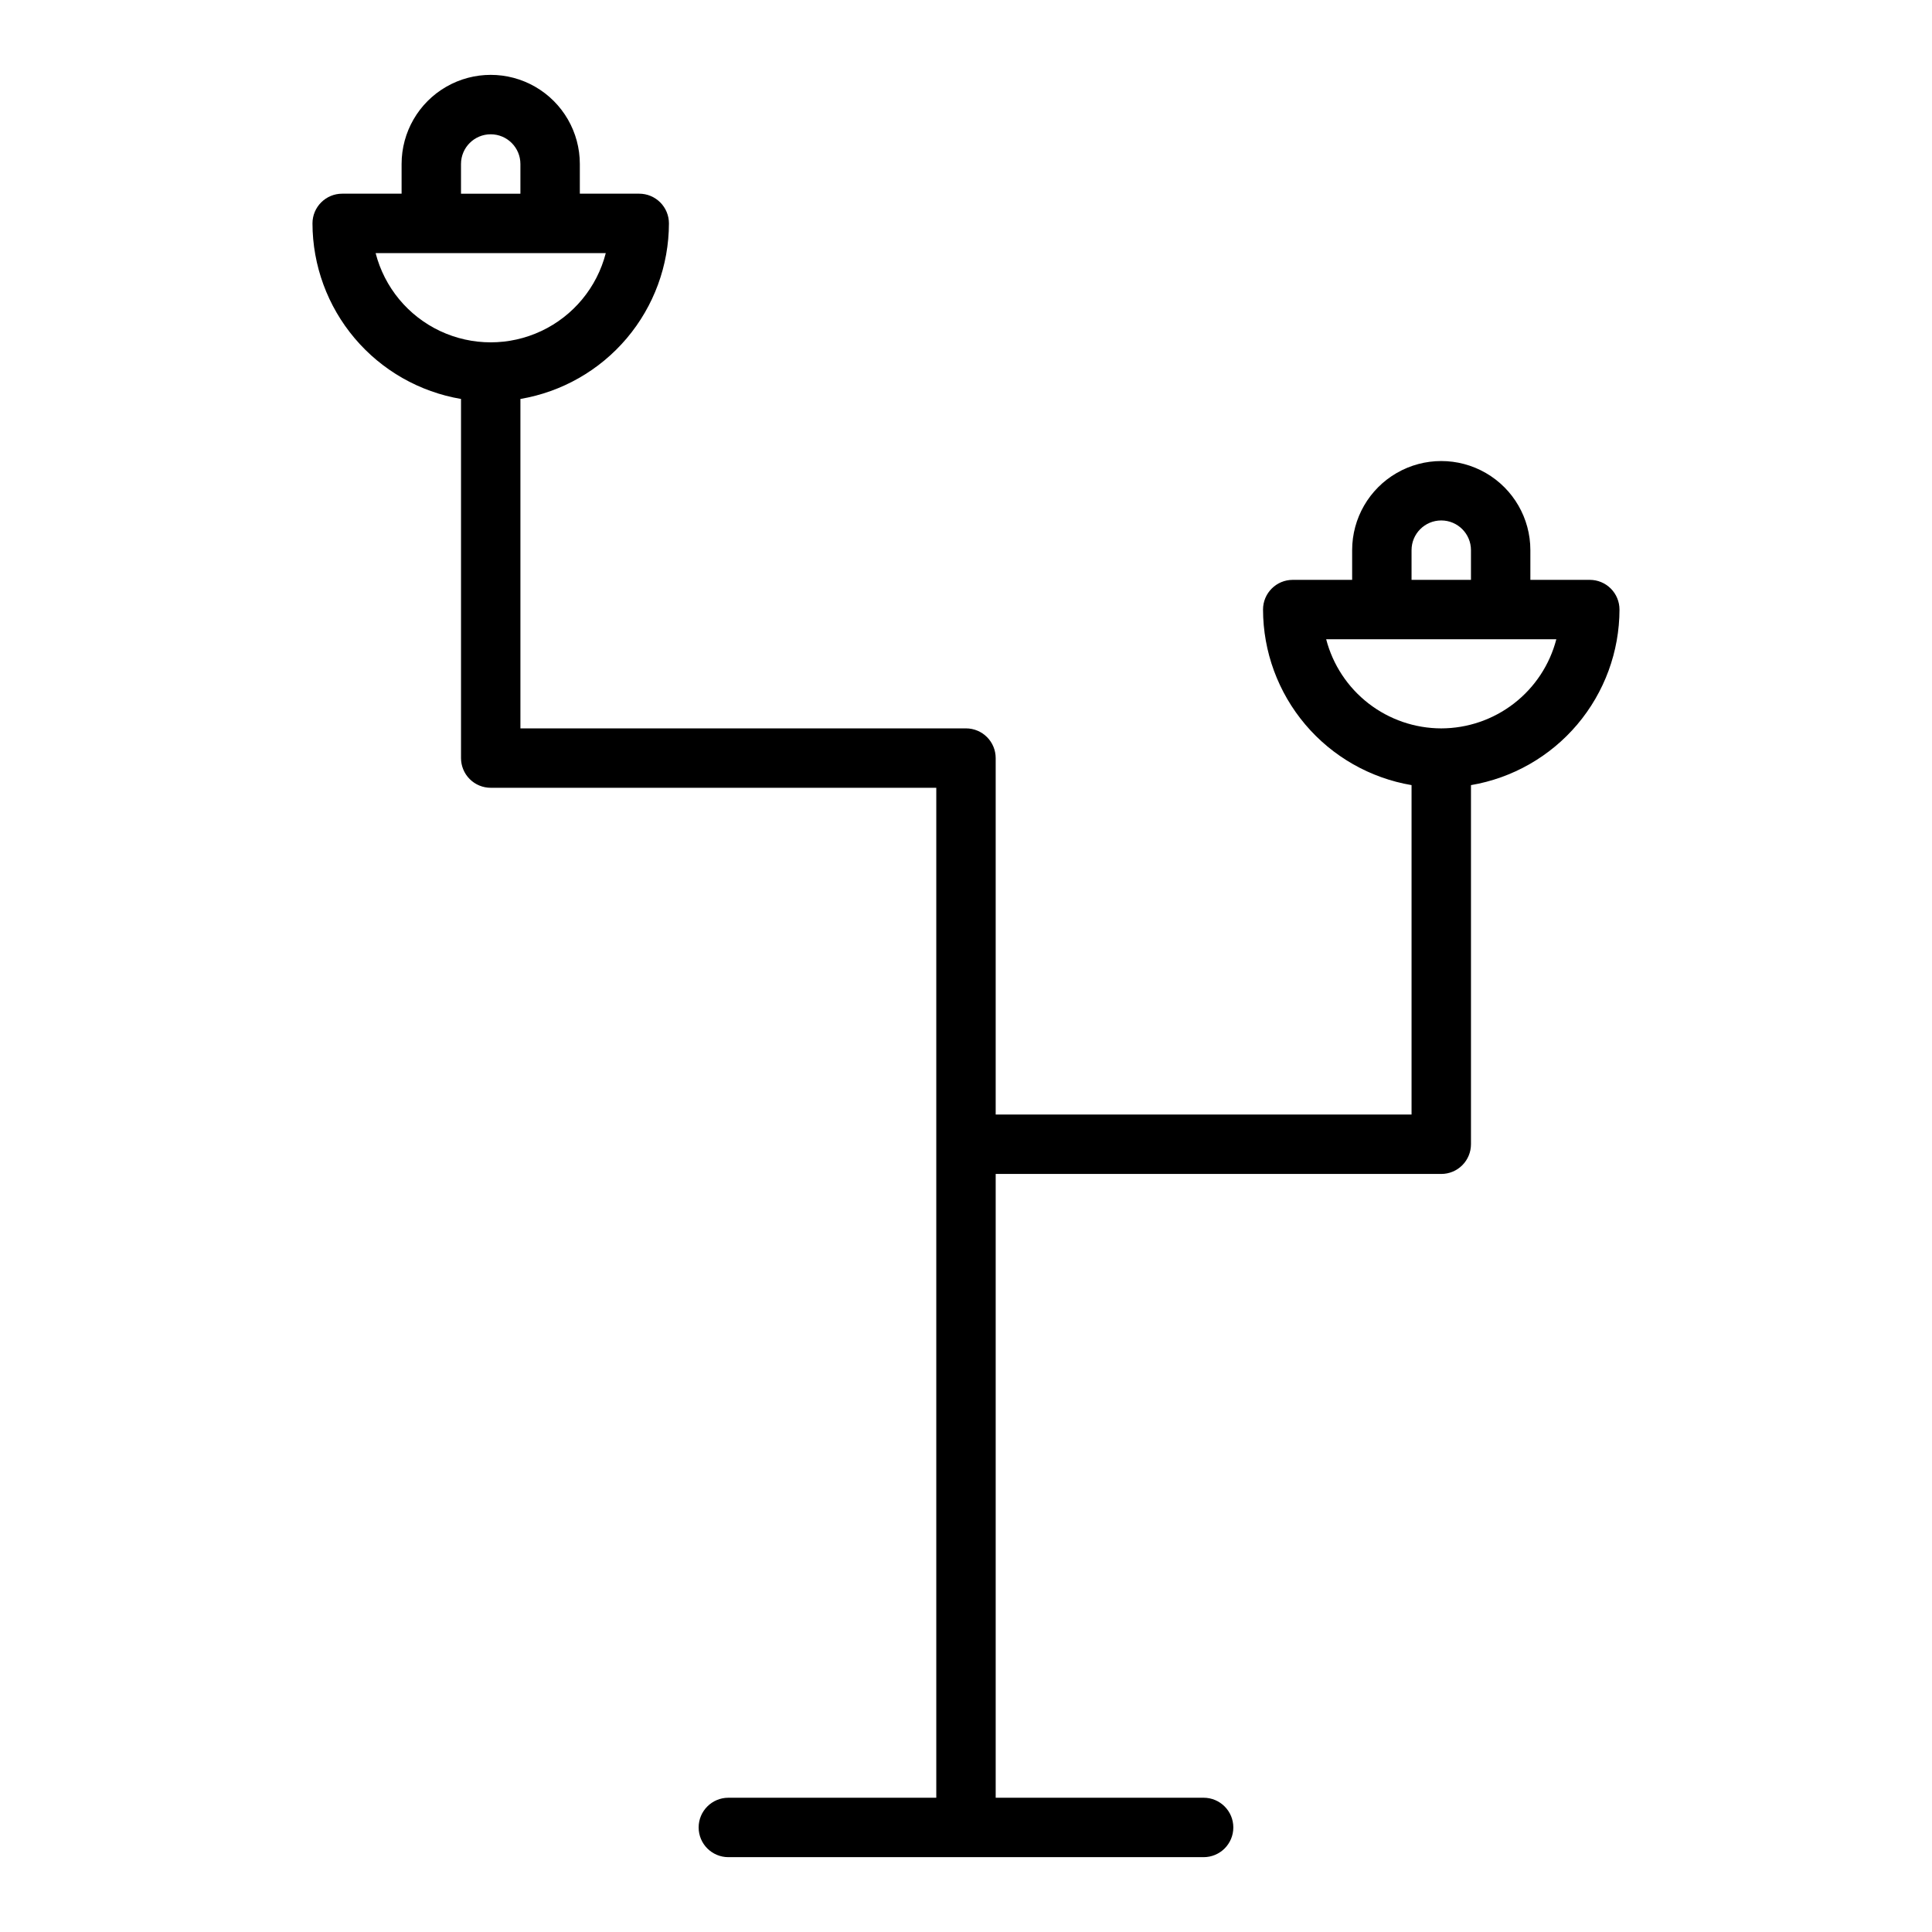 <?xml version="1.0" encoding="UTF-8"?>
<!-- Uploaded to: ICON Repo, www.svgrepo.com, Generator: ICON Repo Mixer Tools -->
<svg fill="#000000" width="800px" height="800px" version="1.1" viewBox="144 144 512 512" xmlns="http://www.w3.org/2000/svg">
 <path d="m573.18 305.54c0-2.09-0.828-4.09-2.305-5.566-1.477-1.477-3.481-2.305-5.566-2.305h-15.746v-7.875c0-8.438-4.5-16.23-11.809-20.449-7.305-4.219-16.309-4.219-23.613 0-7.309 4.219-11.809 12.012-11.809 20.449v7.871l-15.746 0.004c-4.348 0-7.871 3.523-7.871 7.871 0.02 11.148 3.981 21.934 11.184 30.449 7.203 8.512 17.184 14.207 28.176 16.074v87.301h-110.21v-94.465c0-2.09-0.828-4.09-2.305-5.566-1.477-1.477-3.481-2.305-5.566-2.305h-118.08v-87.301c10.992-1.867 20.973-7.562 28.176-16.074 7.203-8.516 11.164-19.301 11.184-30.449 0-2.09-0.828-4.09-2.305-5.566-1.477-1.477-3.481-2.309-5.566-2.309h-15.742v-7.871c0-8.438-4.504-16.234-11.809-20.453-7.309-4.219-16.309-4.219-23.617 0-7.309 4.219-11.809 12.016-11.809 20.453v7.871h-15.742c-4.348 0-7.875 3.527-7.875 7.875 0.023 11.148 3.984 21.934 11.188 30.449 7.199 8.512 17.18 14.207 28.176 16.074v95.172c0 2.086 0.828 4.09 2.305 5.566 1.477 1.477 3.477 2.305 5.566 2.305h118.08v267.65h-55.102c-4.348 0-7.875 3.527-7.875 7.875 0 4.348 3.527 7.871 7.875 7.871h125.95c4.348 0 7.871-3.523 7.871-7.871 0-4.348-3.523-7.875-7.871-7.875h-55.105v-165.31h118.08c2.09 0 4.09-0.828 5.566-2.305s2.309-3.477 2.309-5.566v-95.172c10.992-1.867 20.973-7.562 28.176-16.074 7.199-8.516 11.164-19.301 11.184-30.449zm-307.01-118.08c0-4.348 3.523-7.871 7.871-7.871s7.871 3.523 7.871 7.871v7.871h-15.742zm-22.625 23.617h60.992c-2.336 9.086-8.602 16.656-17.094 20.652-8.488 3.992-18.316 3.992-26.809 0-8.488-3.996-14.754-11.566-17.09-20.652zm274.53 78.719c0-4.348 3.523-7.871 7.871-7.871 4.348 0 7.875 3.523 7.875 7.871v7.871l-15.746 0.004zm7.871 47.23v0.004c-6.977-0.012-13.758-2.336-19.273-6.609-5.519-4.273-9.465-10.254-11.223-17.008h60.992c-1.754 6.754-5.699 12.734-11.219 17.008-5.519 4.273-12.297 6.598-19.277 6.609z"/>
</svg>